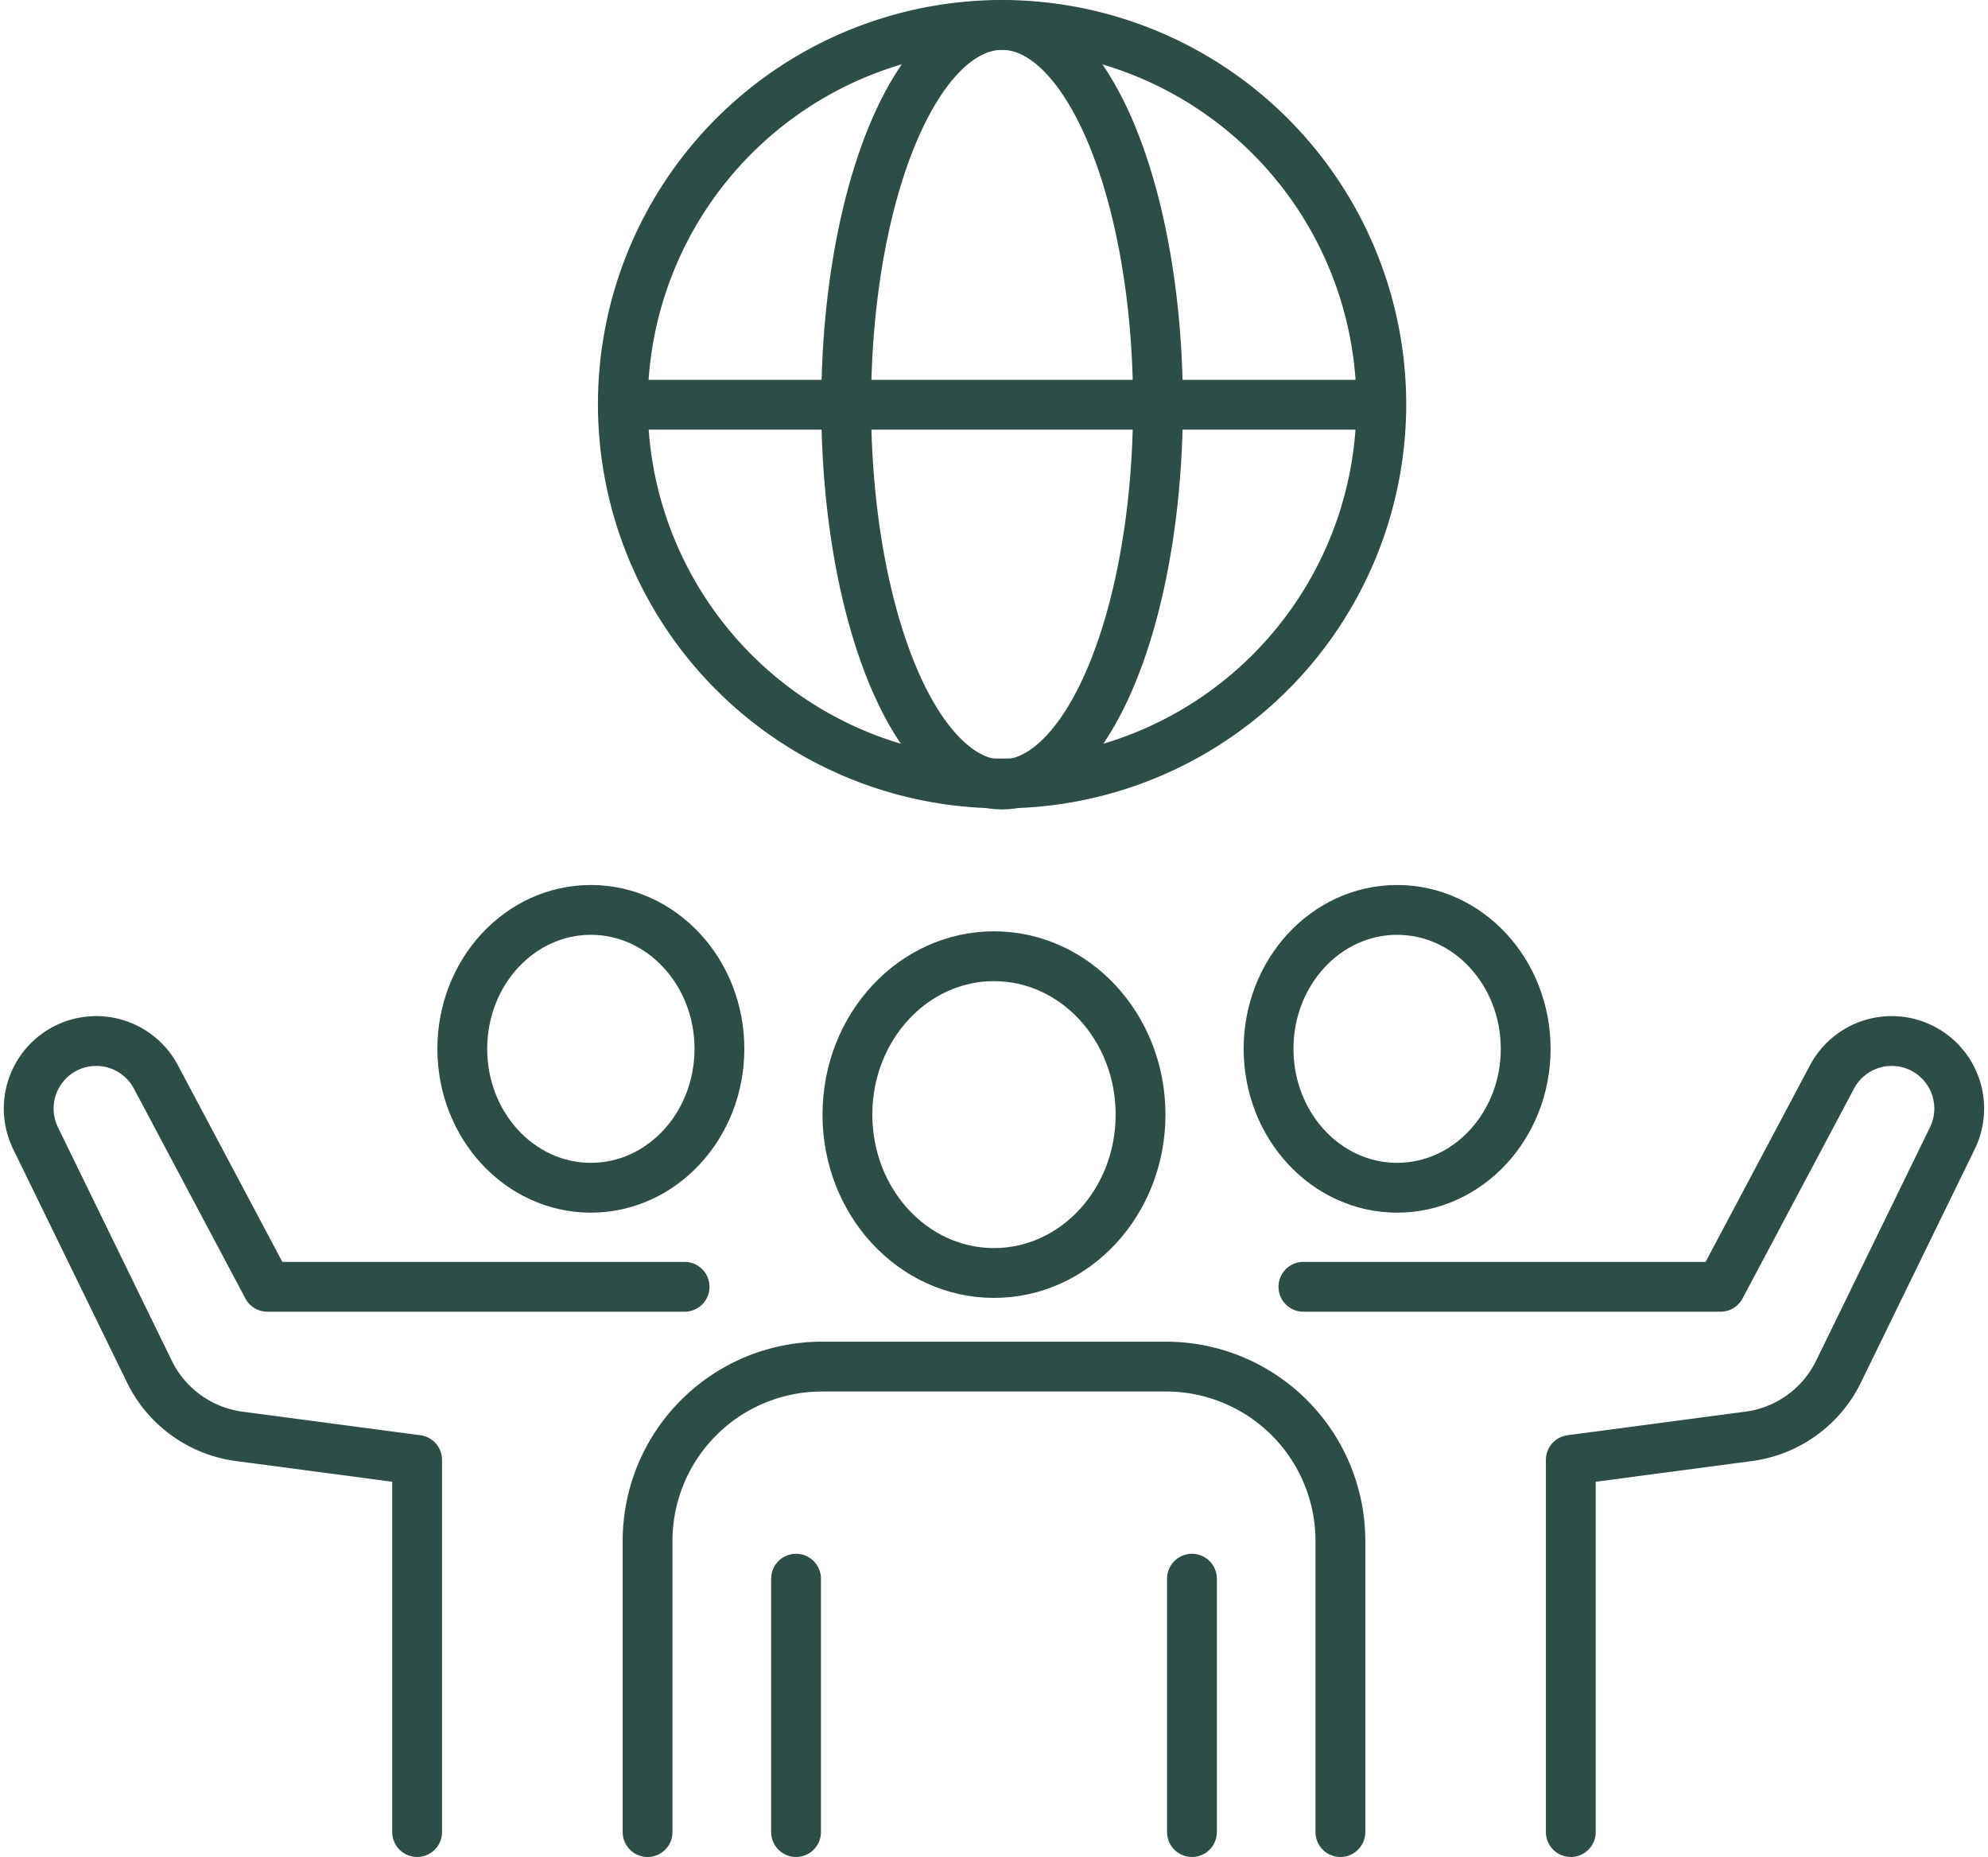 <svg xmlns="http://www.w3.org/2000/svg" width="83.809" height="78.277" viewBox="0 0 83.809 78.277">
  <g id="グループ_5366" data-name="グループ 5366" transform="translate(-233.79 -2244.333)">
    <g id="グループ_5363" data-name="グループ 5363" transform="translate(235 2282.688)">
      <g id="グループ_5364" data-name="グループ 5364" transform="translate(0 0)">
        <ellipse id="楕円形_148" data-name="楕円形 148" cx="5.42" cy="5.856" rx="5.42" ry="5.856" transform="translate(52.269)" fill="none" stroke="#2d4d48" stroke-linecap="round" stroke-linejoin="round" stroke-width="2.1"/>
        <path id="パス_75898" data-name="パス 75898" d="M139.814,26.536H157.4l4.7-8.848a2.847,2.847,0,0,1,5.073,2.584l-4.8,9.84a4.933,4.933,0,0,1-3.786,2.728l-7.5.994V49.52" transform="translate(-86.076 -10.649)" fill="none" stroke="#2d4d48" stroke-linecap="round" stroke-linejoin="round" stroke-width="2.1"/>
        <ellipse id="楕円形_149" data-name="楕円形 149" cx="5.42" cy="5.856" rx="5.42" ry="5.856" transform="translate(18.279)" fill="none" stroke="#2d4d48" stroke-linecap="round" stroke-linejoin="round" stroke-width="2.1"/>
        <path id="パス_75899" data-name="パス 75899" d="M29.65,26.536H12.062l-4.7-8.848a2.847,2.847,0,0,0-5.073,2.584l4.8,9.84a4.935,4.935,0,0,0,3.786,2.728l7.5.994V49.52" transform="translate(-2 -10.649)" fill="none" stroke="#2d4d48" stroke-linecap="round" stroke-linejoin="round" stroke-width="2.1"/>
        <ellipse id="楕円形_150" data-name="楕円形 150" cx="6.179" cy="6.676" rx="6.179" ry="6.676" transform="translate(34.515 1.953)" fill="none" stroke="#2d4d48" stroke-linecap="round" stroke-linejoin="round" stroke-width="2.1"/>
        <path id="パス_75900" data-name="パス 75900" d="M68.909,70.991V58.721A7.351,7.351,0,0,1,76.26,51.37H90.766a7.351,7.351,0,0,1,7.351,7.351v12.27" transform="translate(-42.819 -32.119)" fill="none" stroke="#2d4d48" stroke-linecap="round" stroke-linejoin="round" stroke-width="2.1"/>
        <line id="線_841" data-name="線 841" y2="10.681" transform="translate(32.349 28.191)" fill="none" stroke="#2d4d48" stroke-linecap="round" stroke-linejoin="round" stroke-width="2.1"/>
        <line id="線_842" data-name="線 842" y2="10.681" transform="translate(49.04 28.191)" fill="none" stroke="#2d4d48" stroke-linecap="round" stroke-linejoin="round" stroke-width="2.1"/>
      </g>
    </g>
    <g id="グループ_5365" data-name="グループ 5365" transform="translate(260.048 2245.383)">
      <path id="パス_75878" data-name="パス 75878" d="M83.5,17.01A15.987,15.987,0,1,1,67.513,1,16,16,0,0,1,83.5,17.01Z" transform="translate(-51.526 -1)" fill="none" stroke="#2d4d48" stroke-linecap="round" stroke-linejoin="round" stroke-width="2.1"/>
      <ellipse id="楕円形_147" data-name="楕円形 147" cx="6.572" cy="16.01" rx="6.572" ry="16.01" transform="translate(9.415 0)" fill="none" stroke="#2d4d48" stroke-linecap="round" stroke-linejoin="round" stroke-width="2.1"/>
      <line id="線_833" data-name="線 833" x2="31.574" transform="translate(0.2 16.011)" fill="none" stroke="#2d4d48" stroke-linecap="round" stroke-linejoin="round" stroke-width="2.1"/>
    </g>
  </g>
</svg>
